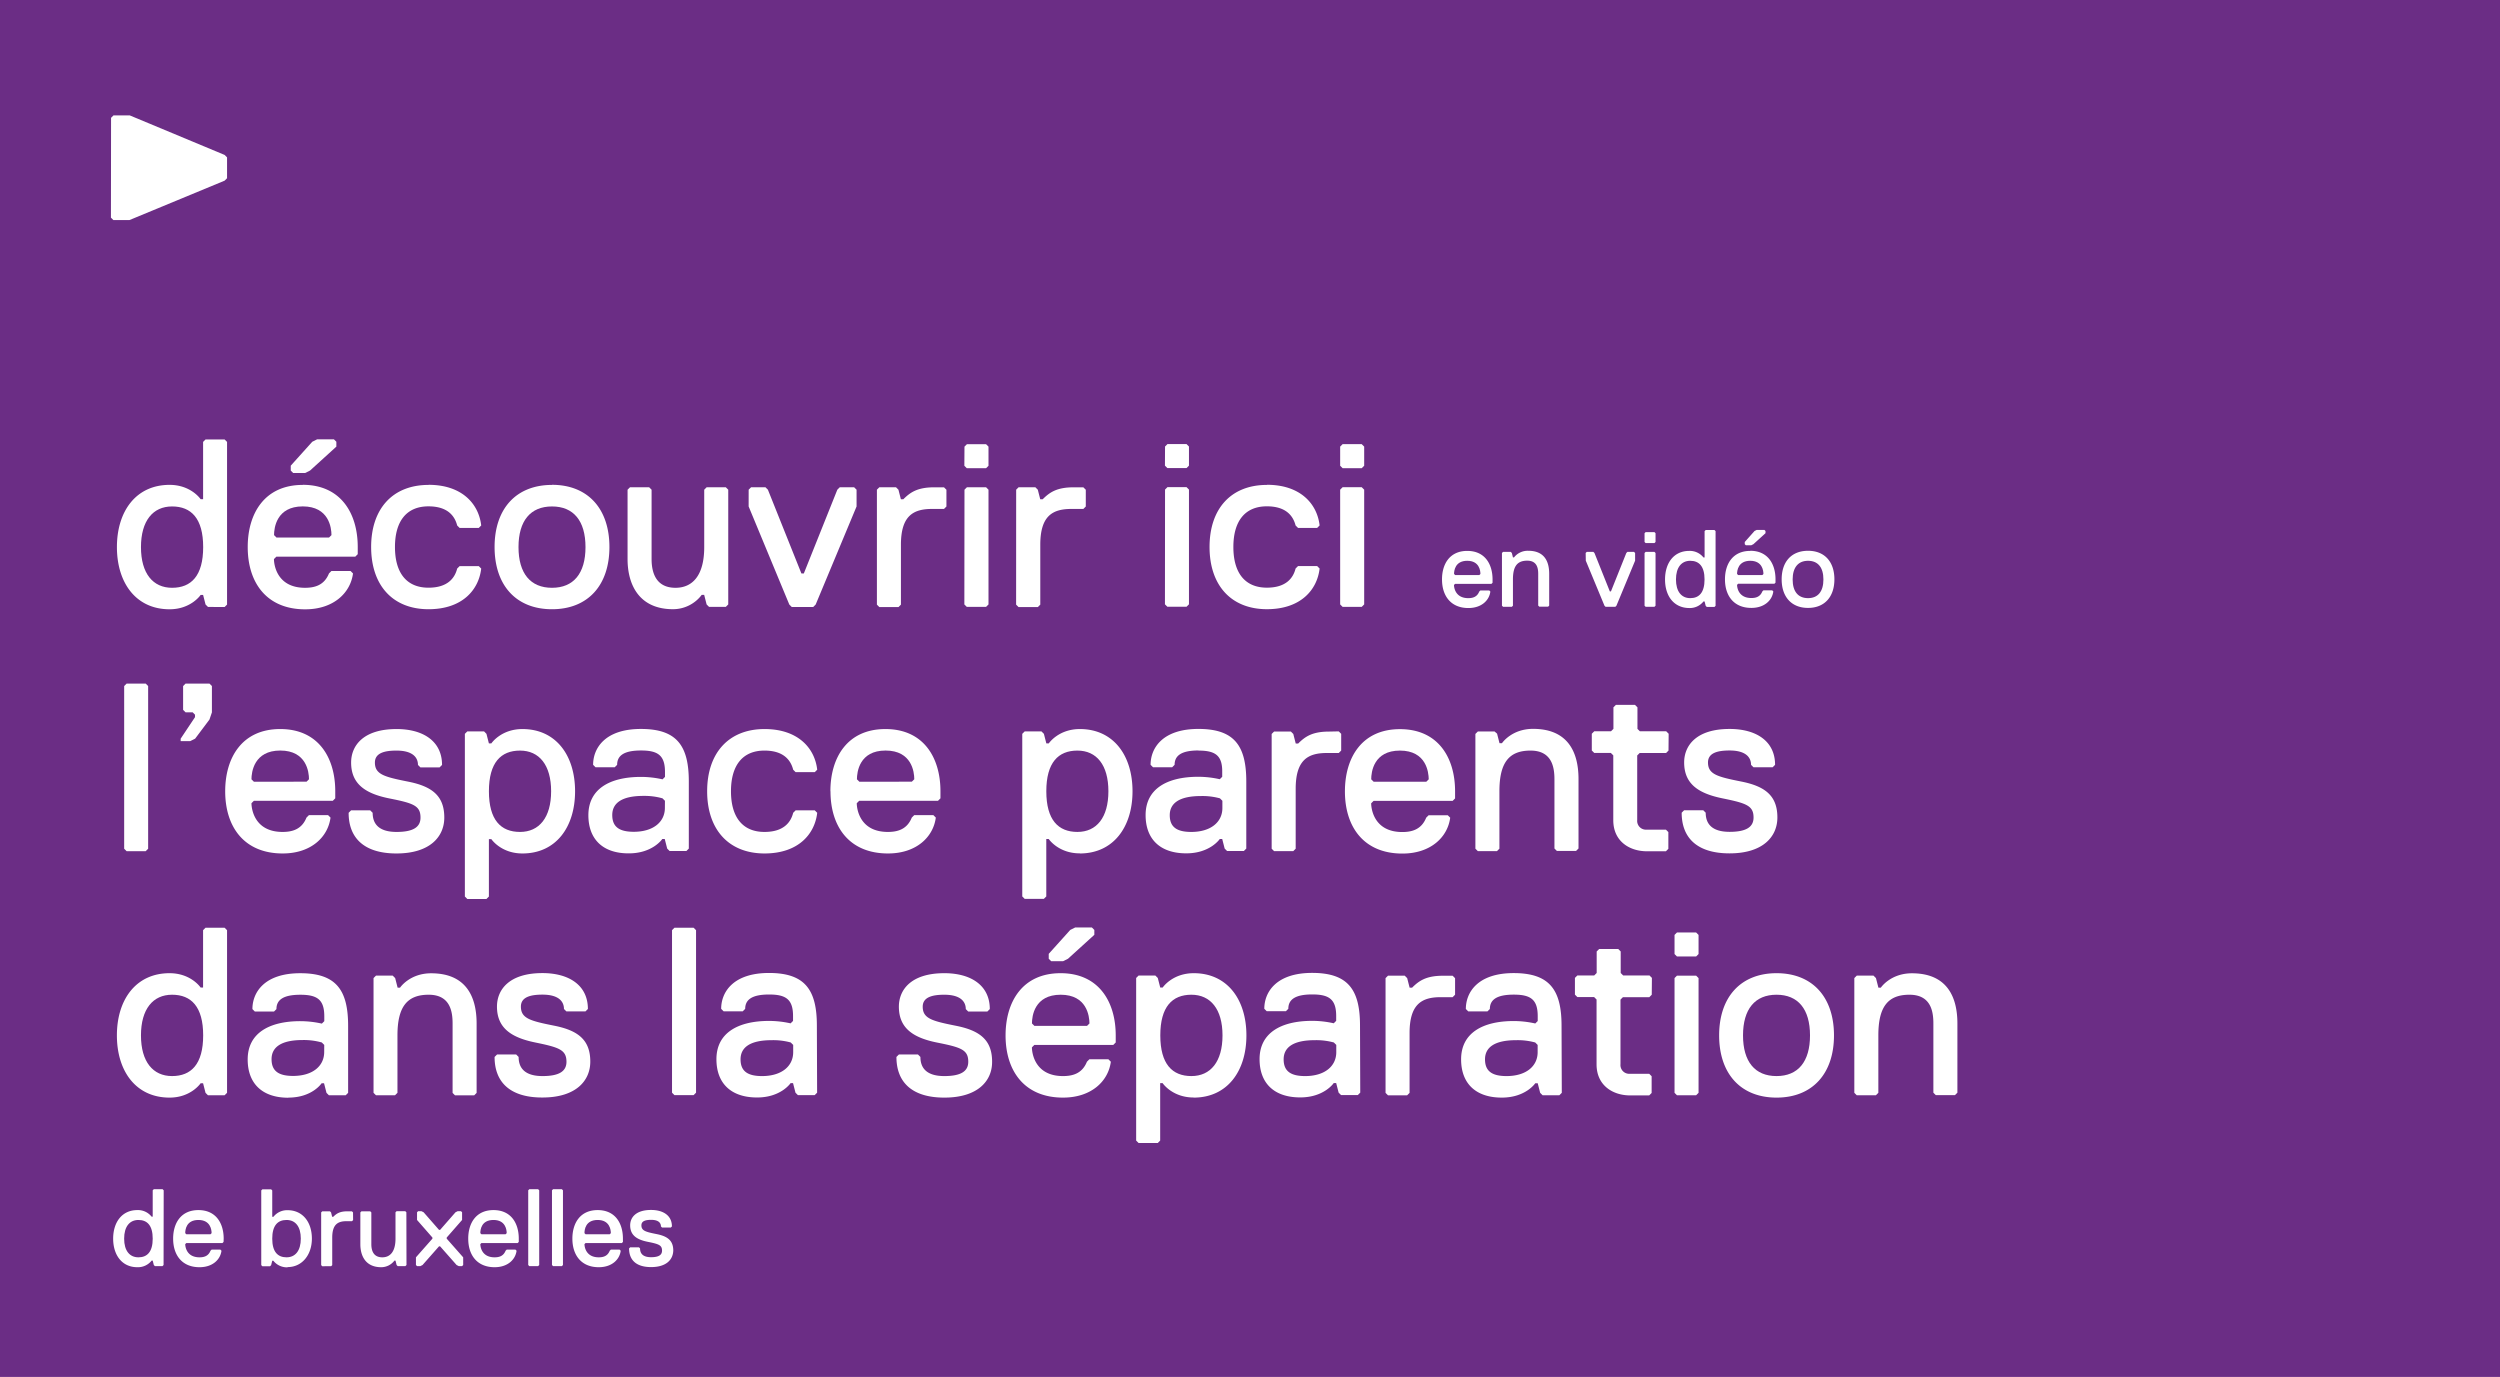 <svg xmlns="http://www.w3.org/2000/svg" viewBox="0 0 1024 564"><defs><style>.cls-1{fill:#6b2d85;}</style></defs><title>Fichier 1</title><g id="Calque_2" data-name="Calque 2"><g id="Calque_1-2" data-name="Calque 1"><path class="cls-1" d="M488,407.44c-7.84,0-12.74,4.9-12.74,16.66s4.9,16.66,12.74,16.66,12.74-5.88,12.74-16.66S495.8,407.44,488,407.44Z"/><path class="cls-1" d="M134.77,220.18l1-1c0-2.94-1-11.76-11.76-11.76s-11.76,8.82-11.76,11.76l1,1Z"/><path class="cls-1" d="M441.31,307.44c-7.84,0-12.74,4.9-12.74,16.66s4.9,16.66,12.74,16.66S454,334.88,454,324.1,449.15,307.44,441.31,307.44Z"/><path class="cls-1" d="M70.48,207.44c-7.84,0-12.74,5.88-12.74,16.66s4.9,16.66,12.74,16.66,12.74-4.9,12.74-16.66S78.32,207.44,70.48,207.44Z"/><path class="cls-1" d="M538.52,426.06c-8.82,0-12.74,2.94-12.74,7.84s2.94,6.86,8.82,6.86c7.84,0,12.74-3.92,12.74-9.8V428l-1-1A27.14,27.14,0,0,0,538.52,426.06Z"/><path class="cls-1" d="M491.87,326.06c-8.82,0-12.74,2.94-12.74,7.84s2.94,6.86,8.82,6.86c7.84,0,12.74-3.92,12.74-9.8V328l-1-1A27.14,27.14,0,0,0,491.87,326.06Z"/><path class="cls-1" d="M244.8,499.7c-5,0-5.4,4-5.4,5.4l.45.45h9.9l.45-.45C250.2,503.75,249.75,499.7,244.8,499.7Z"/><path class="cls-1" d="M573.41,307.44c-10.78,0-11.76,8.82-11.76,11.76l1,1h21.56l1-1C585.17,316.26,584.19,307.44,573.41,307.44Z"/><path class="cls-1" d="M213,340.76c7.84,0,12.74-5.88,12.74-16.66s-4.9-16.66-12.74-16.66-12.74,4.9-12.74,16.66S205.13,340.76,213,340.76Z"/><path class="cls-1" d="M316.07,426.06c-8.82,0-12.74,2.94-12.74,7.84s2.94,6.86,8.82,6.86c7.84,0,12.74-3.92,12.74-9.8V428l-1-1A27.13,27.13,0,0,0,316.07,426.06Z"/><path class="cls-1" d="M202.14,499.7c-5,0-5.4,4-5.4,5.4l.45.45h9.9l.45-.45C207.54,503.75,207.09,499.7,202.14,499.7Z"/><path class="cls-1" d="M373.49,320.18l1-1c0-2.94-1-11.76-11.76-11.76S351,316.26,351,319.2l1,1Z"/><path class="cls-1" d="M434.45,407.44c-10.78,0-11.76,8.82-11.76,11.76l1,1h21.56l1-1C446.21,416.26,445.23,407.44,434.45,407.44Z"/><path class="cls-1" d="M226.1,240.76c8.82,0,13.72-5.88,13.72-16.66s-4.9-16.66-13.72-16.66-13.72,5.88-13.72,16.66S217.28,240.76,226.1,240.76Z"/><path class="cls-1" d="M272.36,328l-1-1a27.13,27.13,0,0,0-7.84-1c-8.82,0-12.74,2.94-12.74,7.84s2.94,6.86,8.82,6.86c7.84,0,12.74-3.92,12.74-9.8Z"/><path class="cls-1" d="M605.93,235.55l.45-.45c0-1.35-.45-5.4-5.4-5.4s-5.4,4-5.4,5.4l.45.45Z"/><path class="cls-1" d="M125.56,320.18l1-1c0-2.94-1-11.76-11.76-11.76S103,316.26,103,319.2l1,1Z"/><path class="cls-1" d="M727.66,407.44c-8.82,0-13.72,5.88-13.72,16.66s4.9,16.66,13.72,16.66,13.72-5.88,13.72-16.66S736.48,407.44,727.66,407.44Z"/><path class="cls-1" d="M0,0V564H1024V0ZM705.51,327c-9.8-2-15.68-5.88-15.68-14.7,0-6.86,4.9-13.72,18.62-13.72,10.78,0,18.62,4.9,18.62,14.7l-1,1h-7.84l-1-1c0-2.94-2-5.88-8.82-5.88-4.9,0-8.82,1-8.82,4.9,0,4.9,3.92,5.88,13.72,7.84s14.7,5.88,14.7,14.7c0,7.84-5.88,14.7-19.6,14.7-12.74,0-19.6-5.88-19.6-16.66l1-1h7.84l1,1c0,4.9,2.94,7.84,9.8,7.84s9.8-2,9.8-5.88C718.25,330,715.31,329,705.51,327Zm9.14-105,4-4.5.9-.45h3.15l.45.45v.9l-4.95,4.5-.9.45H715.1l-.45-.45Zm2.25,3.6c7.2,0,10.35,5.4,10.35,11.7v1.35l-.45.45H711.95l-.45.45c0,.9.45,5.4,5.85,5.4,1.8,0,3.6-.45,4.5-2.7l.45-.45h3.6l.45.45c-.45,3.6-3.6,6.75-9,6.75-7.2,0-10.8-5-10.8-11.7C706.55,231.05,709.7,225.65,716.9,225.65Zm-43.29-7.2.45-.45h3.6l.45.45v3.6l-.45.45h-3.6l-.45-.45Zm0,8.1.45-.45h3.6l.45.45v21.6l-.45.45h-3.6l-.45-.45Zm-24.12,0,.45-.45h2.7l.45.45,6.3,15.75h.45l6.3-15.75.45-.45h2.7l.45.45v3.15l-7.65,18.45-.45.45h-4l-.45-.45-7.65-18.45Zm-34.29,0,.45-.45h3.15l.45.45.45,1.8h.45a7.11,7.11,0,0,1,5.85-2.7c6.3,0,8.55,4,8.55,9.45v13l-.45.45h-3.6l-.45-.45v-13c0-2.25-.45-5.4-4.5-5.4s-5.85,2.25-5.85,7.65v10.8l-.45.45h-3.6l-.45-.45Zm-2,74,1,3.92h1s3.92-5.88,12.74-5.88c13.72,0,18.62,8.82,18.62,20.58v28.42l-1,1H637.7l-1-1V319.2c0-4.9-1-11.76-9.8-11.76s-12.74,4.9-12.74,16.66v23.52l-1,1h-7.84l-1-1v-47l1-1h6.86ZM601,225.65c7.2,0,10.35,5.4,10.35,11.7v1.35l-.45.45H596l-.45.45c0,.9.45,5.4,5.85,5.4,1.8,0,3.6-.45,4.5-2.7l.45-.45H610l.45.45c-.45,3.6-3.6,6.75-9,6.75-7.2,0-10.8-5-10.8-11.7C590.63,231.05,593.78,225.65,601,225.65Zm-52.07-42.72,1-1h7.84l1,1v7.84l-1,1h-7.84l-1-1Zm0,17.64,1-1h7.84l1,1v47l-1,1h-7.84l-1-1Zm-.58,99,1,1v6.86l-1,1h-4.9c-7.84,0-12.74,2.94-12.74,14.7v24.5l-1,1h-7.84l-1-1v-47l1-1h6.86l1,1,1,3.92h1c2.94-2.94,5.88-4.9,12.74-4.9Zm-29.4-101c13.72,0,20.58,7.84,21.56,16.66l-1,1h-7.84l-1-1c-1-3.92-3.92-7.84-11.76-7.84-8.82,0-13.72,5.88-13.72,16.66s4.9,16.66,13.72,16.66c7.84,0,10.78-3.92,11.76-7.84l1-1h7.84l1,1c-1,8.82-7.84,16.66-21.56,16.66-14.7,0-23.52-9.8-23.52-25.48S504.22,198.62,518.92,198.62Zm-41.75-15.68,1-1H486l1,1v7.84l-1,1h-7.84l-1-1Zm0,17.64,1-1H486l1,1v47l-1,1h-7.84l-1-1Zm13.72,106.86c-6.86,0-9.8,2-9.8,5.88l-1,1h-7.84l-1-1c0-6.86,4.9-14.7,19.6-14.7s19.6,6.86,19.6,21.56v27.44l-1,1h-6.86l-1-1-1-3.92h-1s-3.92,5.88-13.72,5.88c-10.78,0-16.66-5.88-16.66-15.68,0-10.78,8.82-15.68,21.56-15.68a40.42,40.42,0,0,1,8.82,1l1-1v-2C500.7,309.4,497.75,307.44,490.89,307.44ZM416.22,200.58l1-1h6.86l1,1,1,3.92h1c2.94-2.94,5.88-4.9,12.74-4.9h3.92l1,1v6.86l-1,1h-4.9c-7.84,0-12.74,2.94-12.74,14.7v24.5l-1,1H417.2l-1-1Zm-21.17-17.64,1-1h7.84l1,1v7.84l-1,1H396l-1-1Zm0,17.64,1-1h7.84l1,1v47l-1,1H396l-1-1Zm-35.87,0,1-1H367l1,1,1,3.92h1c2.94-2.94,5.88-4.9,12.74-4.9h3.92l1,1v6.86l-1,1h-4.9c-7.84,0-12.74,2.94-12.74,14.7v24.5l-1,1h-7.84l-1-1Zm-52.53,0,1-1h5.88l1,1,13.72,34.3h1l13.72-34.3,1-1h5.88l1,1v6.86L334.1,247.62l-1,1H324.3l-1-1-16.66-40.18Zm-80.55-2c14.7,0,23.52,9.8,23.52,25.48s-8.82,25.48-23.52,25.48-23.52-9.8-23.52-25.48S211.4,198.62,226.1,198.62Zm-26.85,102,1,3.92h1s3.92-5.88,12.74-5.88c13.72,0,21.56,10.78,21.56,25.48s-7.84,25.48-21.56,25.48c-8.82,0-12.74-5.88-12.74-5.88h-1v23.52l-1,1h-7.84l-1-1V300.58l1-1h6.86Zm-23.71-102c13.72,0,20.58,7.84,21.56,16.66l-1,1h-7.84l-1-1c-1-3.92-3.92-7.84-11.76-7.84-8.82,0-13.72,5.88-13.72,16.66s4.9,16.66,13.72,16.66c7.84,0,10.78-3.92,11.76-7.84l1-1h7.84l1,1c-1,8.82-7.84,16.66-21.56,16.66-14.7,0-23.52-9.8-23.52-25.48S160.83,198.62,175.54,198.62Zm-56.45-7.84,8.82-9.8,2-1h6.86l1,1v2l-10.78,9.8-2,1h-4.9l-1-1Zm4.9,7.84c15.68,0,22.54,11.76,22.54,25.48V227l-1,1H113.21l-1,1c0,2,1,11.76,12.74,11.76,3.92,0,7.84-1,9.8-5.88l1-1h7.84l1,1c-1,7.84-7.84,14.7-19.6,14.7-15.68,0-23.52-10.78-23.52-25.48C101.45,210.38,108.31,198.62,124,198.62ZM78.91,291.76H76l-1-1V281l1-1h9.8l1,1v10.78l-1,2.94-5.88,7.84-2,1H74v-1l5.88-8.82v-1Zm6.28-43.16-1-1-1-3.92h-1s-3.92,5.88-12.74,5.88c-13.72,0-21.56-10.78-21.56-25.48s7.84-25.48,21.56-25.48c8.82,0,12.74,5.88,12.74,5.88h1V181l1-1H92l1,1v66.64l-1,1ZM60.68,281v66.64l-1,1H51.86l-1-1V281l1-1H59.7ZM45.49,48.26l1-1h6.65L92,63.46l1,1V73l-1,1-39,16.15H46.44l-1-1ZM67,518.15l-.45.45H63.45l-.45-.45-.45-1.8H62.1a7.11,7.11,0,0,1-5.85,2.7c-6.3,0-9.9-5-9.9-11.7s3.6-11.7,9.9-11.7a7.11,7.11,0,0,1,5.85,2.7h.45v-10.8l.45-.45h3.6l.45.45Zm24.57-9.45-.45.45H76.32l-.45.45c0,.9.45,5.4,5.85,5.4,1.8,0,3.6-.45,4.5-2.7l.45-.45h3.6l.45.45c-.45,3.6-3.6,6.75-9,6.75-7.2,0-10.8-5-10.8-11.7,0-6.3,3.15-11.7,10.35-11.7s10.35,5.4,10.35,11.7ZM93,447.62l-1,1H85.18l-1-1-1-3.92h-1s-3.92,5.88-12.74,5.88c-13.72,0-21.56-10.78-21.56-25.48s7.84-25.48,21.56-25.48c8.82,0,12.74,5.88,12.74,5.88h1V381l1-1H92l1,1ZM92.24,324.1c0-13.72,6.86-25.48,22.54-25.48s22.54,11.76,22.54,25.48V327l-1,1H104l-1,1c0,2,1,11.76,12.74,11.76,3.92,0,7.84-1,9.8-5.88l1-1h7.84l1,1c-1,7.84-7.84,14.7-19.6,14.7C100.08,349.58,92.24,338.8,92.24,324.1Zm25.57,195a7.11,7.11,0,0,1-5.85-2.7h-.45l-.45,1.8-.45.45h-3.15l-.45-.45v-30.6l.45-.45h3.6l.45.45v10.8H112a7.11,7.11,0,0,1,5.85-2.7c5.85,0,9.9,4.54,9.9,11.7C127.71,514.1,123.66,519,117.81,519Zm.3-69.47c-10.78,0-16.66-5.88-16.66-15.68,0-10.78,8.82-15.68,21.56-15.68a40.42,40.42,0,0,1,8.82,1l1-1v-2c0-6.86-2.94-8.82-9.8-8.82s-9.8,2-9.8,5.88l-1,1h-7.84l-1-1c0-6.86,4.9-14.7,19.6-14.7s19.6,6.86,19.6,21.56v27.44l-1,1h-6.86l-1-1-1-3.92h-1S127.91,449.58,118.11,449.58Zm26.52,50.12-.45.45h-2.25c-3.6,0-5.85,1.35-5.85,6.75v11.25l-.45.45H132l-.45-.45v-21.6l.45-.45h3.15l.45.45.45,1.8h.45c1.35-1.35,2.7-2.25,5.85-2.25h1.8l.45.45ZM142.8,332.92l1-1h7.84l1,1c0,4.9,2.94,7.84,9.8,7.84s9.8-2,9.8-5.88c0-4.9-2.94-5.88-12.74-7.84s-15.68-5.88-15.68-14.7c0-6.86,4.9-13.72,18.62-13.72,10.78,0,18.62,4.9,18.62,14.7l-1,1H172.2l-1-1c0-2.94-2-5.88-8.82-5.88-4.9,0-8.82,1-8.82,4.9,0,4.9,3.92,5.88,13.72,7.84s14.7,5.88,14.7,14.7c0,7.84-5.88,14.7-19.6,14.7C149.66,349.58,142.8,343.7,142.8,332.92ZM166.5,518.15l-.45.45H162.9l-.45-.45-.45-1.8h-.45a6.75,6.75,0,0,1-5.4,2.7c-6.3,0-8.55-4.5-8.55-9.45v-13l.45-.45h3.6l.45.45v13c0,2.7.9,5.4,4.5,5.4,3.15,0,5.4-2.25,5.4-7.65v-10.8l.45-.45H166l.45.45Zm-3.7-94.05v23.52l-1,1H154l-1-1v-47l1-1h6.86l1,1,1,3.92h1s3.92-5.88,12.74-5.88c13.72,0,18.62,8.82,18.62,20.58v28.42l-1,1h-7.84l-1-1V419.2c0-4.9-1-11.76-9.8-11.76S162.8,412.34,162.8,424.1Zm26.92,94.05-.45.45h-1.35l-.9-.45-6.75-7.65h-.45l-6.75,7.65-.9.45h-1.35l-.45-.45V515l6.75-7.65v-.45l-6.3-7.2v-3.15l.45-.45h1.35l.9.45,6.3,7.2h.45l6.3-7.2.9-.45h1.35l.45.45v3.15l-6.3,7.2v.45l6.75,7.65Zm22.77-9.45-.45.45H197.19l-.45.45c0,.9.45,5.4,5.85,5.4,1.8,0,3.6-.45,4.5-2.7l.45-.45h3.6l.45.45c-.45,3.6-3.6,6.75-9,6.75-7.2,0-10.8-5-10.8-11.7,0-6.3,3.15-11.7,10.35-11.7s10.35,5.4,10.35,11.7Zm8.37,9.45-.45.45h-3.6l-.45-.45v-30.6l.45-.45h3.6l.45.45Zm-18.27-85.23,1-1h7.84l1,1c0,4.9,2.94,7.84,9.8,7.84s9.8-2,9.8-5.88C232,430,229,429,219.24,427s-15.68-5.88-15.68-14.7c0-6.86,4.9-13.72,18.62-13.72,10.78,0,18.62,4.9,18.62,14.7l-1,1H232l-1-1c0-2.94-2-5.88-8.82-5.88-4.9,0-8.82,1-8.82,4.9,0,4.9,3.92,5.88,13.72,7.84s14.7,5.88,14.7,14.7c0,7.84-5.88,14.7-19.6,14.7C209.44,449.58,202.58,443.7,202.58,432.92Zm28,85.23-.45.45h-3.6l-.45-.45v-30.6l.45-.45h3.6l.45.45Zm24.57-9.45-.45.45H239.85l-.45.45c0,.9.45,5.4,5.85,5.4,1.8,0,3.6-.45,4.5-2.7l.45-.45h3.6l.45.45c-.45,3.6-3.6,6.75-9,6.75-7.2,0-10.8-5-10.8-11.7,0-6.3,3.15-11.7,10.35-11.7s10.35,5.4,10.35,11.7ZM241,333.9c0-10.78,8.82-15.68,21.56-15.68a40.42,40.42,0,0,1,8.82,1l1-1v-2c0-6.86-2.94-8.82-9.8-8.82s-9.8,2-9.8,5.88l-1,1h-7.84l-1-1c0-6.86,4.9-14.7,19.6-14.7s19.6,6.86,19.6,21.56v27.44l-1,1h-6.86l-1-1-1-3.92h-1s-3.92,5.88-13.72,5.88C246.88,349.58,241,343.7,241,333.9ZM266.67,519c-5.85,0-9-2.7-9-7.65l.45-.45h3.6l.45.45c0,2.25,1.35,3.6,4.5,3.6s4.5-.9,4.5-2.7c0-2.25-1.35-2.7-5.85-3.6s-7.2-2.7-7.2-6.75c0-3.15,2.25-6.3,8.55-6.3,4.95,0,8.55,2.25,8.55,6.75l-.45.45h-3.6l-.45-.45c0-1.35-.9-2.7-4-2.7-2.25,0-4,.45-4,2.25,0,2.25,1.8,2.7,6.3,3.6s6.75,2.7,6.75,6.75C275.66,515.9,273,519,266.67,519Zm18.43-71.43-1,1h-7.84l-1-1V381l1-1h7.84l1,1Zm3.33-203.92h-1a14.7,14.7,0,0,1-11.76,5.88c-13.72,0-18.62-9.8-18.62-20.58V200.58l1-1h7.84l1,1V229c0,5.88,2,11.76,9.8,11.76,6.86,0,11.76-4.9,11.76-16.66V200.58l1-1h7.84l1,1v47l-1,1h-6.86l-1-1Zm46.26,203.92-1,1h-6.86l-1-1-1-3.92h-1s-3.92,5.88-13.72,5.88c-10.78,0-16.66-5.88-16.66-15.68,0-10.78,8.82-15.68,21.56-15.68a40.42,40.42,0,0,1,8.82,1l1-1v-2c0-6.86-2.94-8.82-9.8-8.82s-9.8,2-9.8,5.88l-1,1h-7.84l-1-1c0-6.86,4.9-14.7,19.6-14.7s19.6,6.86,19.6,21.56ZM313.13,340.76c7.84,0,10.78-3.92,11.76-7.84l1-1h7.84l1,1c-1,8.82-7.84,16.66-21.56,16.66-14.7,0-23.52-9.8-23.52-25.48s8.82-25.48,23.52-25.48c13.72,0,20.58,7.84,21.56,16.66l-1,1h-7.84l-1-1c-1-3.92-3.92-7.84-11.76-7.84-8.82,0-13.72,5.88-13.72,16.66S304.31,340.76,313.13,340.76Zm27-16.66c0-13.72,6.86-25.48,22.54-25.48s22.54,11.76,22.54,25.48V327l-1,1H351.93l-1,1c0,2,1,11.76,12.74,11.76,3.92,0,7.84-1,9.8-5.88l1-1h7.84l1,1c-1,7.84-7.84,14.7-19.6,14.7C348,349.58,340.17,338.8,340.17,324.1Zm46.65,125.48c-12.74,0-19.6-5.88-19.6-16.66l1-1H376l1,1c0,4.9,2.94,7.84,9.8,7.84s9.8-2,9.8-5.88c0-4.9-2.94-5.88-12.74-7.84s-15.68-5.88-15.68-14.7c0-6.86,4.9-13.72,18.62-13.72,10.78,0,18.62,4.9,18.62,14.7l-1,1h-7.84l-1-1c0-2.94-2-5.88-8.82-5.88-4.9,0-8.82,1-8.82,4.9,0,4.9,3.92,5.88,13.72,7.84s14.7,5.88,14.7,14.7C406.42,442.72,400.54,449.58,386.82,449.58ZM457,427l-1,1H423.67l-1,1c0,2,1,11.76,12.74,11.76,3.92,0,7.84-1,9.8-5.88l1-1H454l1,1c-1,7.84-7.84,14.7-19.6,14.7-15.68,0-23.52-10.78-23.52-25.48,0-13.72,6.86-25.48,22.54-25.48S457,410.38,457,424.1Zm-27.44-34.3v-2l8.82-9.8,2-1h6.86l1,1v2l-10.78,9.8-2,1h-4.9Zm12.74-43.16c-8.82,0-12.74-5.88-12.74-5.88h-1v23.52l-1,1h-7.84l-1-1V300.58l1-1h6.86l1,1,1,3.92h1s3.92-5.88,12.74-5.88c13.72,0,21.56,10.78,21.56,25.48S456,349.58,442.29,349.58Zm46.65,100c-8.82,0-12.74-5.88-12.74-5.88h-1v23.52l-1,1h-7.84l-1-1V400.58l1-1h6.86l1,1,1,3.92h1s3.92-5.88,12.74-5.88c13.72,0,21.56,10.78,21.56,25.48S502.66,449.58,488.94,449.58Zm68.21-2-1,1H549.3l-1-1-1-3.92h-1s-3.92,5.88-13.72,5.88c-10.78,0-16.66-5.88-16.66-15.68,0-10.78,8.82-15.68,21.56-15.68a40.42,40.42,0,0,1,8.82,1l1-1v-2c0-6.86-2.94-8.82-9.8-8.82s-9.8,2-9.8,5.88l-1,1h-7.84l-1-1c0-6.86,4.9-14.7,19.6-14.7s19.6,6.86,19.6,21.56ZM596,407.44l-1,1h-4.9c-7.84,0-12.74,2.94-12.74,14.7v24.5l-1,1h-7.84l-1-1v-47l1-1h6.86l1,1,1,3.92h1c2.94-2.94,5.88-4.9,12.74-4.9H595l1,1Zm0-80.4-1,1H562.63l-1,1c0,2,1,11.76,12.74,11.76,3.92,0,7.84-1,9.8-5.88l1-1H593l1,1c-1,7.84-7.84,14.7-19.6,14.7-15.68,0-23.52-10.78-23.52-25.48,0-13.72,6.86-25.48,22.54-25.48S596,310.38,596,324.1Zm43.71,120.58-1,1h-6.86l-1-1-1-3.92h-1s-3.92,5.88-13.72,5.88c-10.78,0-16.66-5.88-16.66-15.68,0-10.78,8.82-15.68,21.56-15.68a40.42,40.42,0,0,1,8.82,1l1-1v-2c0-6.86-2.94-8.82-9.8-8.82s-9.8,2-9.8,5.88l-1,1h-7.84l-1-1c0-6.86,4.9-14.7,19.6-14.7s19.6,6.86,19.6,21.56Zm36.85-40.18-1,1H664.75l-1,1v26.46a3.59,3.59,0,0,0,3.92,3.92h7.84l1,1v6.86l-1,1h-7.84c-6.86,0-13.72-3.92-13.72-12.74V409.4l-1-1h-6.86l-1-1v-6.86l1-1H653l1-1v-8.82l1-1h7.84l1,1v8.82l1,1h10.78l1,1Zm6.86-100-1,1H671.6l-1,1v26.46a3.59,3.59,0,0,0,3.92,3.92h7.84l1,1v6.86l-1,1h-7.84c-6.86,0-13.72-3.92-13.72-12.74V309.4l-1-1H653l-1-1v-6.86l1-1h6.86l1-1v-8.82l1-1h7.84l1,1v8.82l1,1h10.78l1,1ZM682,237.35c0-6.75,3.6-11.7,9.9-11.7a7.11,7.11,0,0,1,5.85,2.7h.45v-10.8l.45-.45h3.6l.45.45v30.6l-.45.45h-3.15l-.45-.45-.45-1.8h-.45a7.11,7.11,0,0,1-5.85,2.7C685.58,249,682,244.1,682,237.35Zm13.73,210.27-1,1h-7.84l-1-1v-47l1-1h7.84l1,1Zm0-56.84-1,1h-7.84l-1-1v-7.84l1-1h7.84l1,1Zm31.95,58.8c-14.7,0-23.52-9.8-23.52-25.48s8.82-25.48,23.52-25.48,23.52,9.8,23.52,25.48S742.36,449.58,727.66,449.58ZM740.57,249c-6.75,0-10.8-4.5-10.8-11.7s4-11.7,10.8-11.7,10.8,4.5,10.8,11.7S747.32,249,740.57,249Zm61.18,198.57-1,1h-7.84l-1-1V419.2c0-4.9-1-11.76-9.8-11.76s-12.74,4.9-12.74,16.66v23.52l-1,1h-7.84l-1-1v-47l1-1h6.86l1,1,1,3.92h1s3.92-5.88,12.74-5.88c13.72,0,18.62,8.82,18.62,20.58Z"/><path class="cls-1" d="M132.81,428l-1-1a27.13,27.13,0,0,0-7.84-1c-8.82,0-12.74,2.94-12.74,7.84s2.94,6.86,8.82,6.86c7.84,0,12.74-3.92,12.74-9.8Z"/><path class="cls-1" d="M721.85,235.55l.45-.45c0-1.35-.45-5.4-5.4-5.4s-5.4,4-5.4,5.4l.45.45Z"/><path class="cls-1" d="M117.36,499.7c-3.6,0-5.85,2.25-5.85,7.65s2.25,7.65,5.85,7.65,5.85-2.7,5.85-7.65S121,499.7,117.36,499.7Z"/><path class="cls-1" d="M740.57,229.7c-4,0-6.3,2.7-6.3,7.65s2.25,7.65,6.3,7.65,6.3-2.7,6.3-7.65S744.62,229.7,740.57,229.7Z"/><path class="cls-1" d="M81.27,499.7c-5,0-5.4,4-5.4,5.4l.45.45h9.9l.45-.45C86.67,503.75,86.22,499.7,81.27,499.7Z"/><path class="cls-1" d="M56.7,499.7c-3.6,0-5.85,2.7-5.85,7.65S53.1,515,56.7,515s5.85-2.25,5.85-7.65S60.3,499.7,56.7,499.7Z"/><path class="cls-1" d="M621,426.06c-8.82,0-12.74,2.94-12.74,7.84s2.94,6.86,8.82,6.86c7.84,0,12.74-3.92,12.74-9.8V428l-1-1A27.14,27.14,0,0,0,621,426.06Z"/><path class="cls-1" d="M70.48,407.44c-7.84,0-12.74,5.88-12.74,16.66s4.9,16.66,12.74,16.66,12.74-4.9,12.74-16.66S78.32,407.44,70.48,407.44Z"/><path class="cls-1" d="M698.18,237.35c0-5.4-2.25-7.65-5.85-7.65s-5.85,2.7-5.85,7.65,2.25,7.65,5.85,7.65S698.18,242.75,698.18,237.35Z"/></g></g></svg>